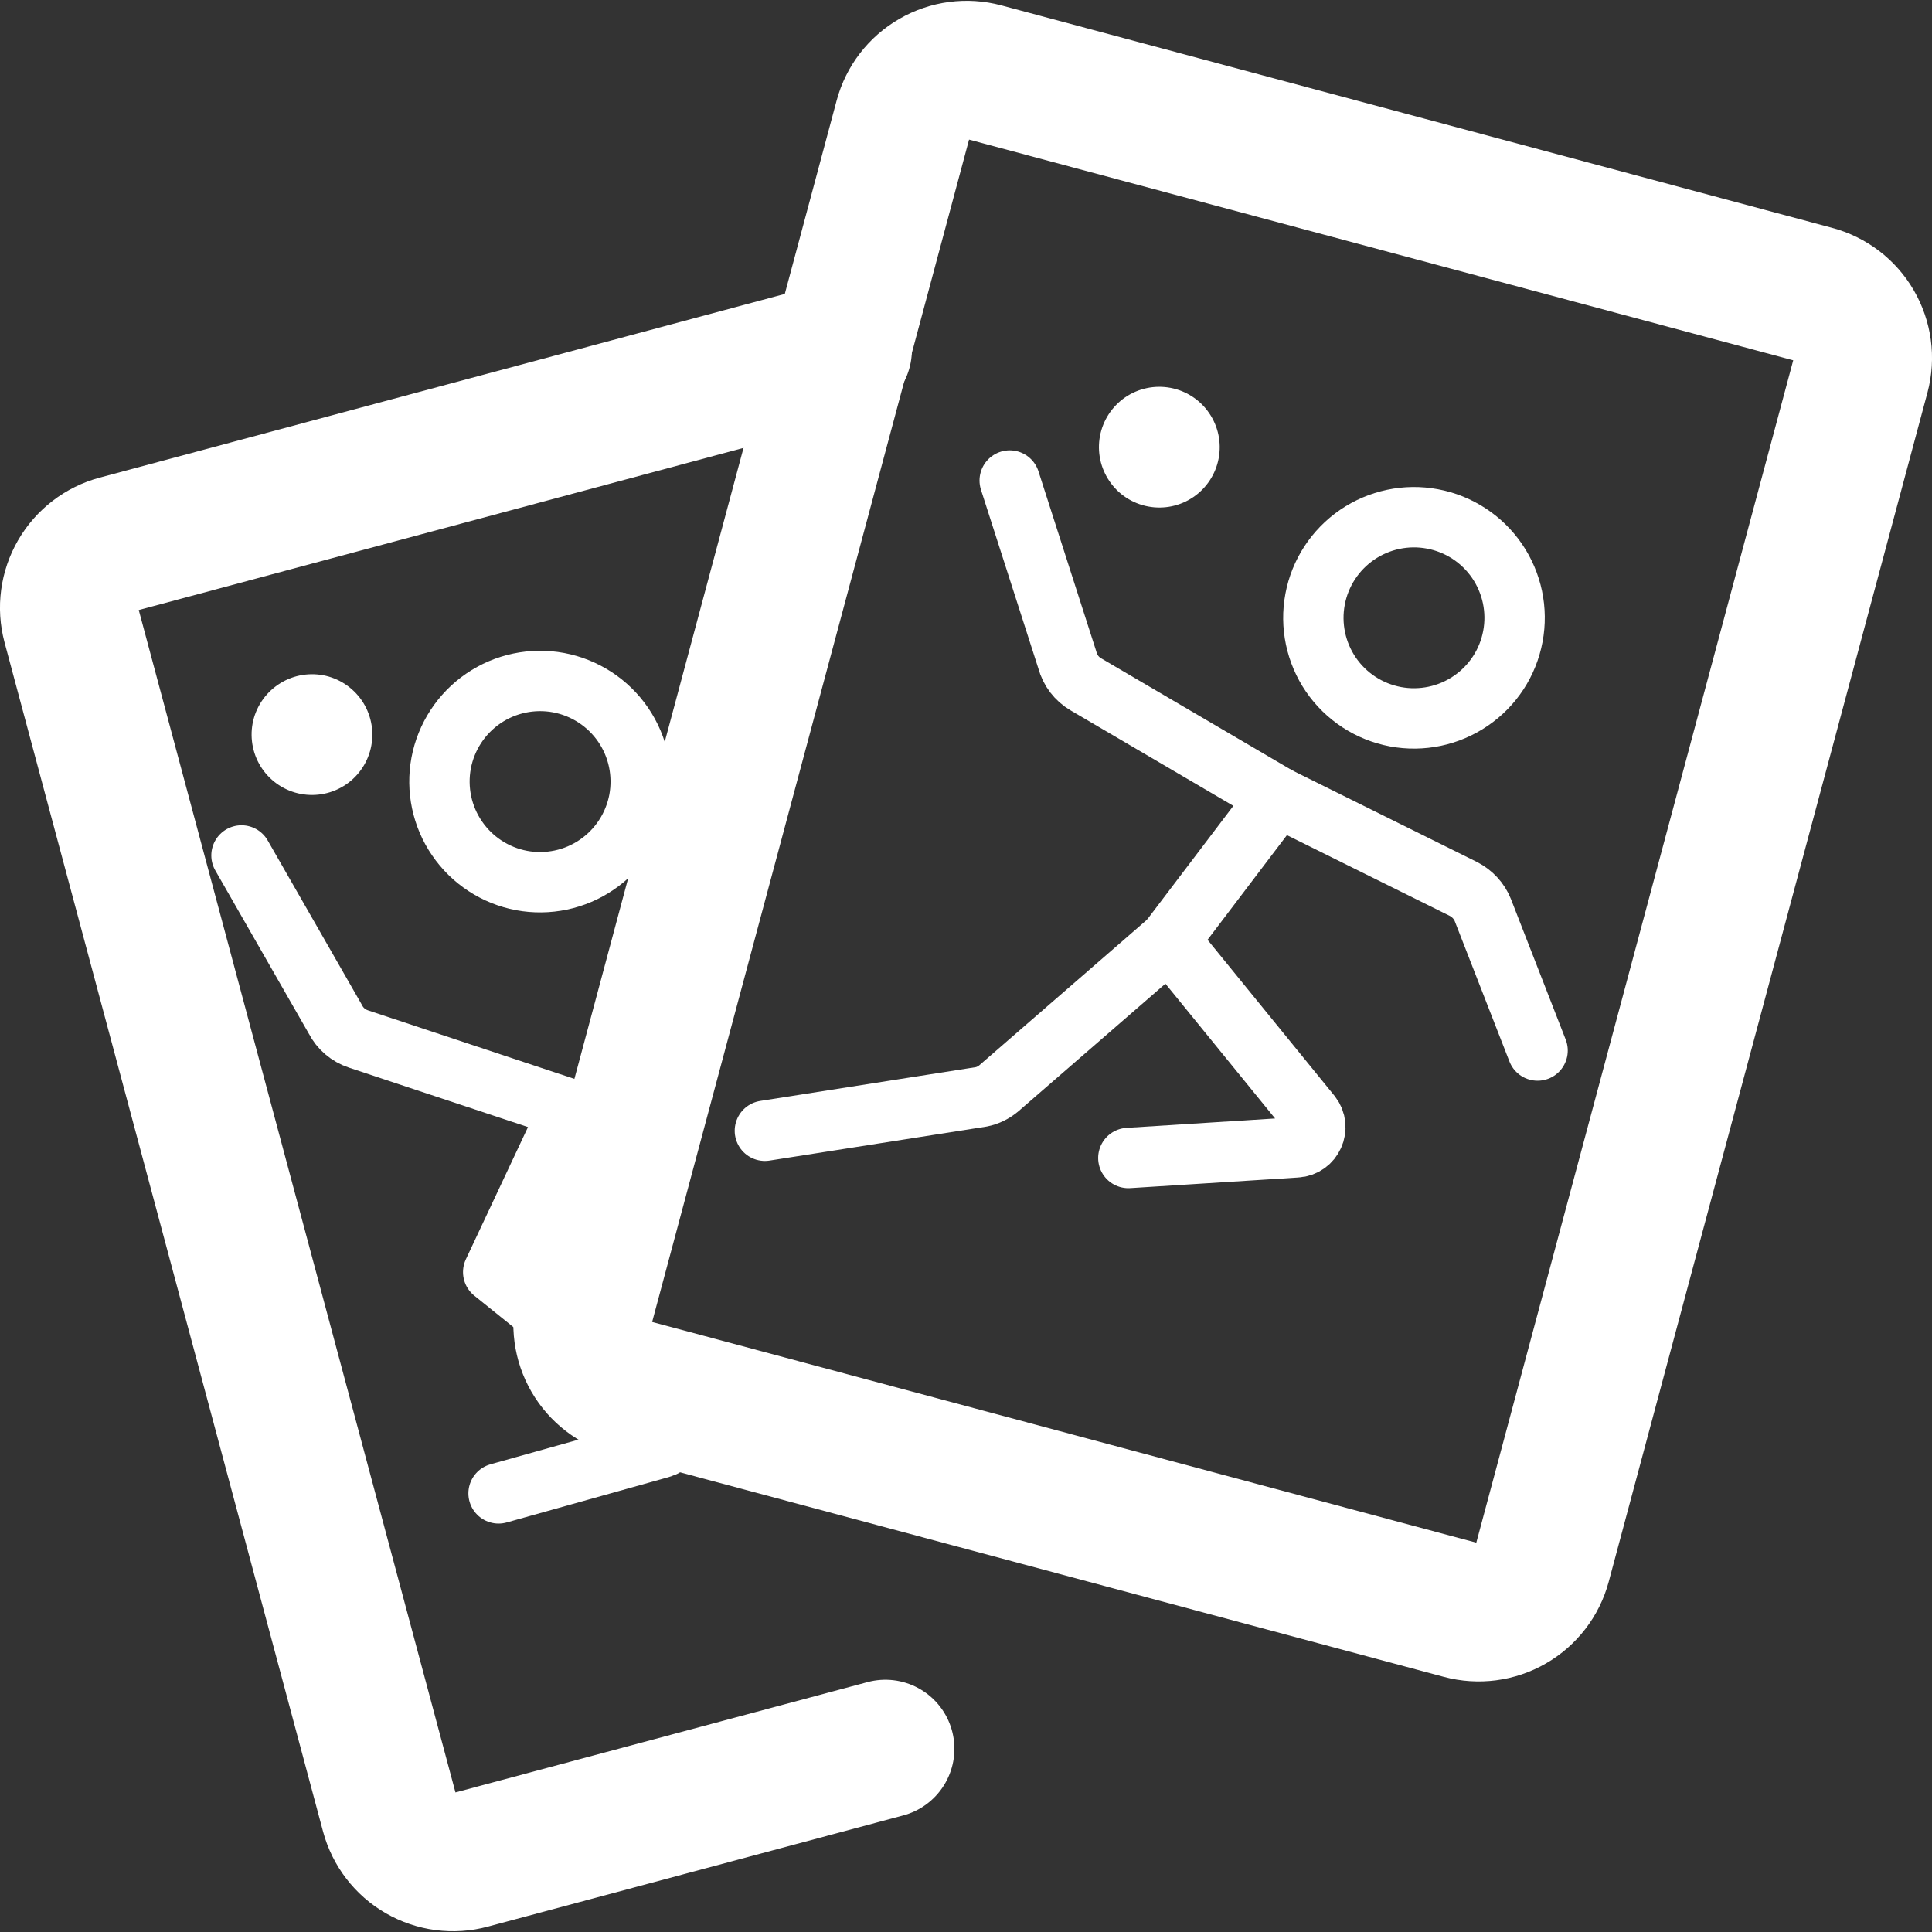 <svg width="32" height="32" viewBox="0 0 32 32" fill="none" xmlns="http://www.w3.org/2000/svg">
<rect x="0" y="0" width="32" height="32" fill="#333333" stroke="none"/>
<g clip-path="url(#clip0_3201_720)">
<path d="M14.962 1.959C15.037 1.681 15.219 1.445 15.468 1.302C15.717 1.158 16.013 1.119 16.29 1.193L30.05 4.878C30.328 4.952 30.566 5.133 30.71 5.382C30.855 5.631 30.895 5.927 30.821 6.206L25.541 25.904C25.466 26.182 25.283 26.419 25.034 26.562C24.785 26.706 24.488 26.744 24.21 26.67L10.45 22.985C10.172 22.911 9.936 22.729 9.792 22.48C9.648 22.231 9.608 21.935 9.682 21.657L14.962 1.959Z" stroke="white" stroke-width="2.286" stroke-linecap="round" stroke-linejoin="round"/>
<path d="M13.961 5.794L1.947 9.015C1.67 9.089 1.433 9.271 1.289 9.52C1.145 9.769 1.105 10.065 1.179 10.343L6.455 30.041C6.53 30.319 6.712 30.556 6.961 30.699C7.211 30.843 7.507 30.882 7.785 30.807L14.665 28.965" stroke="white" stroke-width="2.286" stroke-linecap="round" stroke-linejoin="round"/>
<g clip-path="url(#clip1_3201_720)">
<path d="M23.113 11.871C23.547 11.952 23.996 11.858 24.361 11.608C24.726 11.359 24.977 10.975 25.058 10.54C25.14 10.106 25.045 9.657 24.796 9.292C24.546 8.927 24.162 8.676 23.727 8.595C23.293 8.513 22.844 8.608 22.479 8.857C22.114 9.107 21.863 9.491 21.782 9.925C21.7 10.36 21.795 10.809 22.044 11.174C22.294 11.539 22.678 11.789 23.113 11.871Z" stroke="white" stroke-miterlimit="2"/>
<path d="M18.689 19.18L21.473 19.004C21.74 18.99 21.88 18.677 21.716 18.466L19.365 15.577L21.167 13.201L17.987 11.336C17.834 11.247 17.725 11.104 17.679 10.933L16.724 7.959" stroke="white" stroke-miterlimit="2" stroke-linecap="round" stroke-linejoin="round"/>
<path d="M19.365 15.577L16.541 18.028C16.457 18.097 16.36 18.146 16.254 18.167L12.669 18.729M21.167 13.201L24.239 14.724C24.384 14.799 24.5 14.922 24.56 15.073L25.467 17.4" stroke="white" stroke-miterlimit="2" stroke-linecap="round" stroke-linejoin="round"/>
<path d="M19.018 8.389C19.278 8.438 19.548 8.382 19.767 8.232C19.986 8.082 20.136 7.852 20.185 7.591C20.234 7.33 20.177 7.061 20.027 6.842C19.878 6.623 19.647 6.473 19.387 6.424C19.126 6.375 18.857 6.431 18.637 6.581C18.419 6.731 18.268 6.961 18.219 7.222C18.17 7.483 18.227 7.752 18.377 7.971C18.526 8.19 18.757 8.34 19.018 8.389Z" fill="white"/>
</g>
<path d="M4.983 13.15C5.244 13.199 5.513 13.142 5.732 12.993C5.951 12.843 6.101 12.612 6.15 12.352C6.199 12.091 6.142 11.822 5.993 11.603C5.843 11.384 5.612 11.233 5.352 11.184C5.091 11.136 4.822 11.192 4.603 11.342C4.384 11.492 4.233 11.722 4.184 11.983C4.136 12.243 4.192 12.513 4.342 12.732C4.492 12.951 4.722 13.101 4.983 13.15Z" fill="white"/>
<path d="M8.258 24.735L10.944 23.983C11.202 23.914 11.274 23.578 11.07 23.407L8.169 21.07L9.437 18.371L5.938 17.209C5.77 17.153 5.633 17.037 5.553 16.879L4 14.169" stroke="white" stroke-miterlimit="2" stroke-linecap="round" stroke-linejoin="round"/>
<path d="M8.638 14.584C9.073 14.665 9.522 14.571 9.886 14.321C10.251 14.072 10.502 13.687 10.584 13.253C10.665 12.818 10.571 12.369 10.321 12.004C10.072 11.64 9.687 11.389 9.253 11.307C8.818 11.226 8.369 11.32 8.004 11.57C7.64 11.819 7.389 12.204 7.307 12.638C7.226 13.072 7.32 13.522 7.57 13.886C7.819 14.251 8.204 14.502 8.638 14.584Z" stroke="white" stroke-miterlimit="2"/>
</g>
<defs>
<clipPath id="clip0_3201_720">
<rect width="32" height="32" fill="white"/>
</clipPath>
<clipPath id="clip1_3201_720">
<rect width="16" height="16" fill="white" transform="translate(13.612 4.662) rotate(10.626)"/>
</clipPath>
</defs>
</svg>
